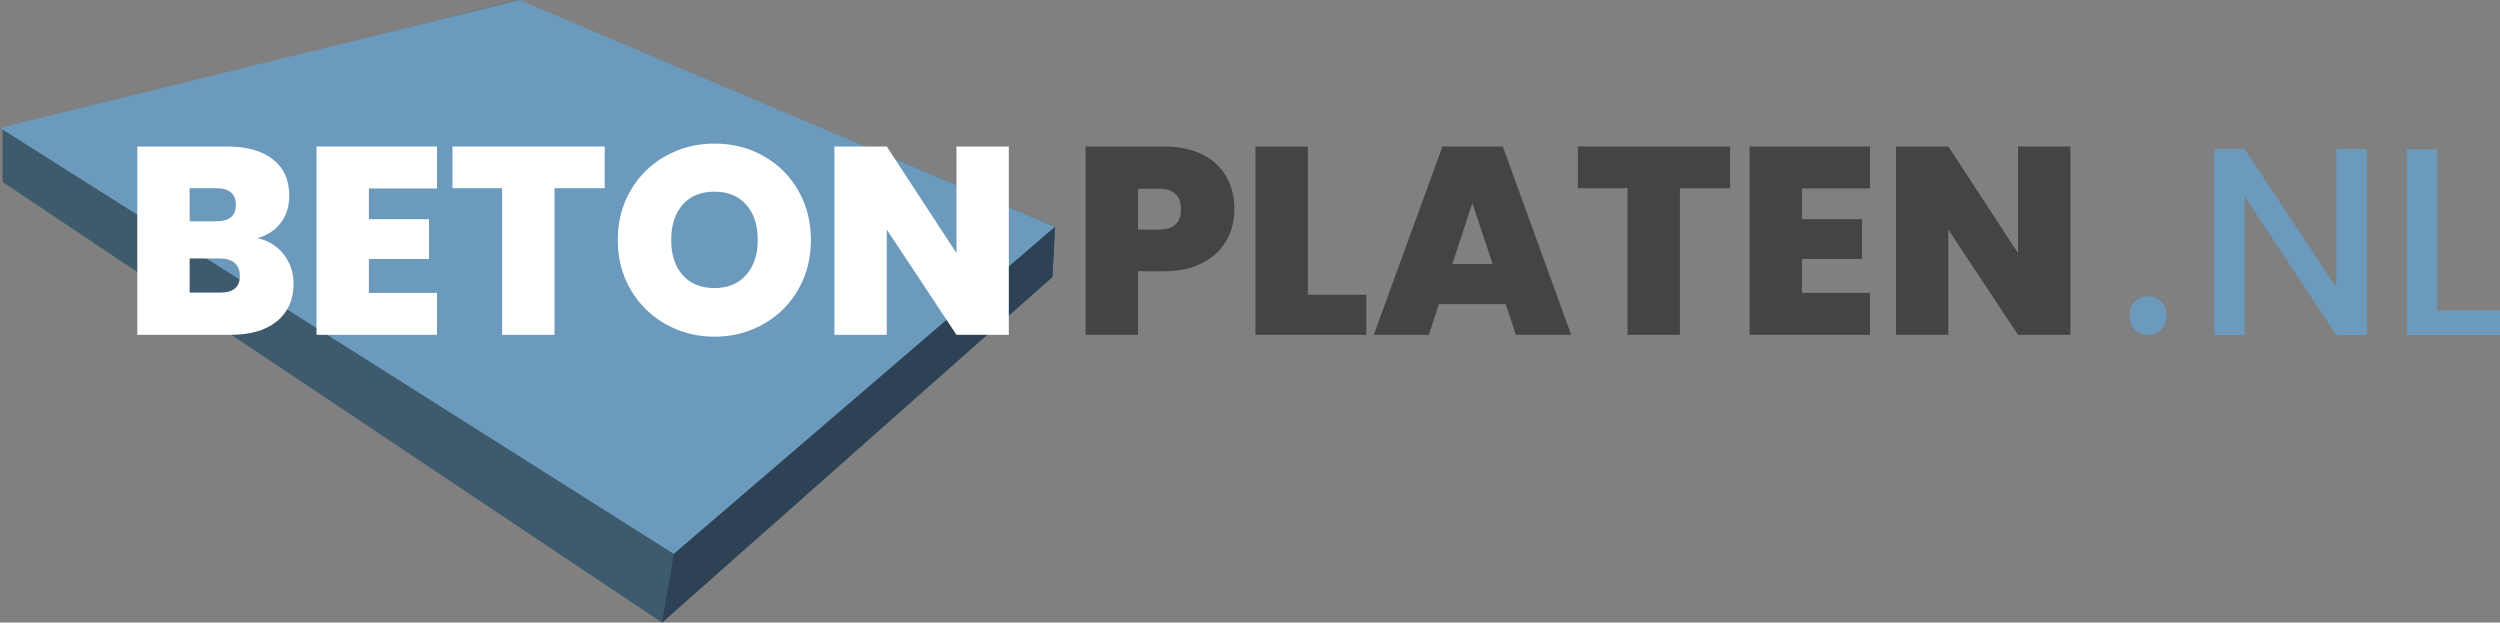 <?xml version="1.0" encoding="utf-8"?>
<!-- Generator: Adobe Illustrator 16.0.0, SVG Export Plug-In . SVG Version: 6.00 Build 0)  -->
<!DOCTYPE svg PUBLIC "-//W3C//DTD SVG 1.1//EN" "http://www.w3.org/Graphics/SVG/1.1/DTD/svg11.dtd">
<svg version="1.1" id="Layer_1" xmlns="http://www.w3.org/2000/svg" xmlns:xlink="http://www.w3.org/1999/xlink" x="0px" y="0px"
	 width="1123.191px" height="279.704px" viewBox="0 0 1123.191 279.704" enable-background="new 0 0 1123.191 279.704"
	 xml:space="preserve">
<rect x="0" y="0" width="1123.191" height="279.704" fill="#808080" stroke="none"/>
<polyline fill="#3D5B6C" points="297.426,279.704 472.833,124.44 474.019,101.926 232.833,0 1.185,58.074 1.185,81.778 "/>
<polygon fill="#6C9ABC" points="0,57.482 233.426,0 474.018,101.926 302.759,248.889 "/>
<polygon fill="#2D4254" points="297.426,279.7 302.759,248.885 474.019,101.922 472.833,124.441 "/>
<g>
	<defs>
		<polyline id="SVGID_1_" points="1521.595,-400.147 1521.595,679.853 -398.405,679.853 -398.405,-400.147 		"/>
	</defs>
	<clipPath id="SVGID_2_">
		<use xlink:href="#SVGID_1_"  overflow="visible"/>
	</clipPath>
	<path clip-path="url(#SVGID_2_)" fill="#6C9ABC" d="M959.134,148.027c-1.6-1.601-2.399-3.68-2.399-6.24c0-2.56,0.8-4.64,2.399-6.24
		c1.601-1.6,3.57-2.4,5.92-2.4c2.346,0,4.32,0.8,5.92,2.4c1.601,1.6,2.4,3.68,2.4,6.24c0,2.561-0.8,4.64-2.4,6.24
		c-1.6,1.6-3.574,2.399-5.92,2.399C962.705,150.427,960.735,149.627,959.134,148.027"/>
	<path clip-path="url(#SVGID_2_)" fill="#444345" d="M551.039,108.007c-2.361,4.2-5.921,7.56-10.68,10.081
		c-4.76,2.519-10.581,3.779-17.46,3.779h-11.64v28.56h-23.52v-84.6h35.16c6.799,0,12.579,1.2,17.34,3.6
		c4.758,2.4,8.34,5.721,10.74,9.96c2.4,4.242,3.6,9.12,3.6,14.64C554.579,99.148,553.398,103.807,551.039,108.007 M530.579,94.027
		c0-6.159-3.321-9.24-9.96-9.24h-9.36v18.36h9.36C527.258,103.147,530.579,100.108,530.579,94.027"/>
	<polygon clip-path="url(#SVGID_2_)" fill="#444345" points="587.578,132.427 613.857,132.427 613.857,150.427 564.057,150.427 
		564.057,65.826 587.578,65.826 	"/>
	<path clip-path="url(#SVGID_2_)" fill="#444345" d="M676.497,136.627h-30l-4.561,13.8h-24.72l30.84-84.602h27.12l30.72,84.602
		h-24.84L676.497,136.627z M670.617,118.627l-9.12-27.36l-9,27.36H670.617z"/>
	<polygon clip-path="url(#SVGID_2_)" fill="#444345" points="777.295,65.827 777.295,84.547 754.735,84.547 754.735,150.428 
		731.215,150.428 731.215,84.547 708.895,84.547 708.895,65.827 	"/>
	<polygon clip-path="url(#SVGID_2_)" fill="#444345" points="809.574,84.667 809.574,98.467 836.574,98.467 836.574,116.348 
		809.574,116.348 809.574,131.587 840.174,131.587 840.174,150.428 786.054,150.428 786.054,65.826 840.174,65.826 840.174,84.667 	
		"/>
	<polygon clip-path="url(#SVGID_2_)" fill="#444345" points="930.172,150.427 906.653,150.427 875.333,103.147 875.333,150.427 
		851.812,150.427 851.812,65.826 875.333,65.826 906.653,113.706 906.653,65.826 930.172,65.826 	"/>
	<path clip-path="url(#SVGID_2_)" fill="#FFFFFF" d="M127.504,114.367c2.92,3.801,4.38,8.141,4.38,13.02
		c0,7.2-2.48,12.84-7.44,16.92c-4.961,4.08-11.921,6.12-20.88,6.12h-41.88v-84.6h40.56c8.64,0,15.42,1.92,20.34,5.76
		c4.92,3.84,7.38,9.24,7.38,16.2c0,4.961-1.301,9.101-3.9,12.42c-2.6,3.32-6.06,5.58-10.38,6.78
		C120.644,108.108,124.583,110.568,127.504,114.367 M85.205,99.427h11.88c5.92,0,8.88-2.44,8.88-7.32c0-5.04-2.96-7.56-8.88-7.56
		h-11.88V99.427z M107.764,124.027c0-2.56-0.78-4.519-2.34-5.88c-1.56-1.359-3.78-2.04-6.66-2.04h-13.56v15.36h13.68
		C104.804,131.467,107.764,128.988,107.764,124.027"/>
	<polygon clip-path="url(#SVGID_2_)" fill="#FFFFFF" points="165.724,84.667 165.724,98.467 192.724,98.467 192.724,116.347 
		165.724,116.347 165.724,131.587 196.324,131.587 196.324,150.427 142.204,150.427 142.204,65.827 196.324,65.827 196.324,84.667 	
		"/>
	<polygon clip-path="url(#SVGID_2_)" fill="#FFFFFF" points="271.683,65.827 271.683,84.546 249.123,84.546 249.123,150.427 
		225.603,150.427 225.603,84.546 203.282,84.546 203.282,65.827 	"/>
	<path clip-path="url(#SVGID_2_)" fill="#FFFFFF" d="M299.161,145.687c-6.641-3.72-11.9-8.88-15.78-15.479
		c-3.881-6.6-5.82-14.059-5.82-22.38c0-8.32,1.939-15.78,5.82-22.38c3.88-6.6,9.139-11.739,15.78-15.42
		c6.64-3.679,13.92-5.52,21.84-5.52c7.999,0,15.3,1.841,21.9,5.52c6.6,3.681,11.82,8.82,15.66,15.42c3.84,6.6,5.76,14.06,5.76,22.38
		c0,8.321-1.92,15.78-5.76,22.38c-3.84,6.6-9.081,11.76-15.72,15.479c-6.641,3.721-13.92,5.58-21.84,5.58
		S305.801,149.407,299.161,145.687 M335.221,123.547c3.48-3.919,5.22-9.16,5.22-15.72c0-6.72-1.74-12.019-5.22-15.9
		c-3.48-3.88-8.22-5.82-14.22-5.82c-6.081,0-10.841,1.94-14.28,5.82c-3.44,3.881-5.16,9.18-5.16,15.9
		c0,6.641,1.72,11.901,5.16,15.78c3.439,3.881,8.199,5.82,14.28,5.82C327.001,129.427,331.741,127.467,335.221,123.547"/>
	<polygon clip-path="url(#SVGID_2_)" fill="#FFFFFF" points="453.24,150.427 429.719,150.427 398.399,103.146 398.399,150.427 
		374.879,150.427 374.879,65.827 398.399,65.827 429.719,113.707 429.719,65.827 453.24,65.827 	"/>
	<polygon clip-path="url(#SVGID_2_)" fill="#6C9ABC" points="1063.311,150.506 1049.631,150.506 1008.471,88.226 1008.471,150.506 
		994.792,150.506 994.792,66.986 1008.471,66.986 1049.631,129.146 1049.631,66.986 1063.311,66.986 	"/>
	<polygon clip-path="url(#SVGID_2_)" fill="#6C9ABC" points="1094.991,139.466 1123.191,139.466 1123.191,150.506 1081.31,150.506 
		1081.31,67.106 1094.991,67.106 	"/>
</g>
</svg>

